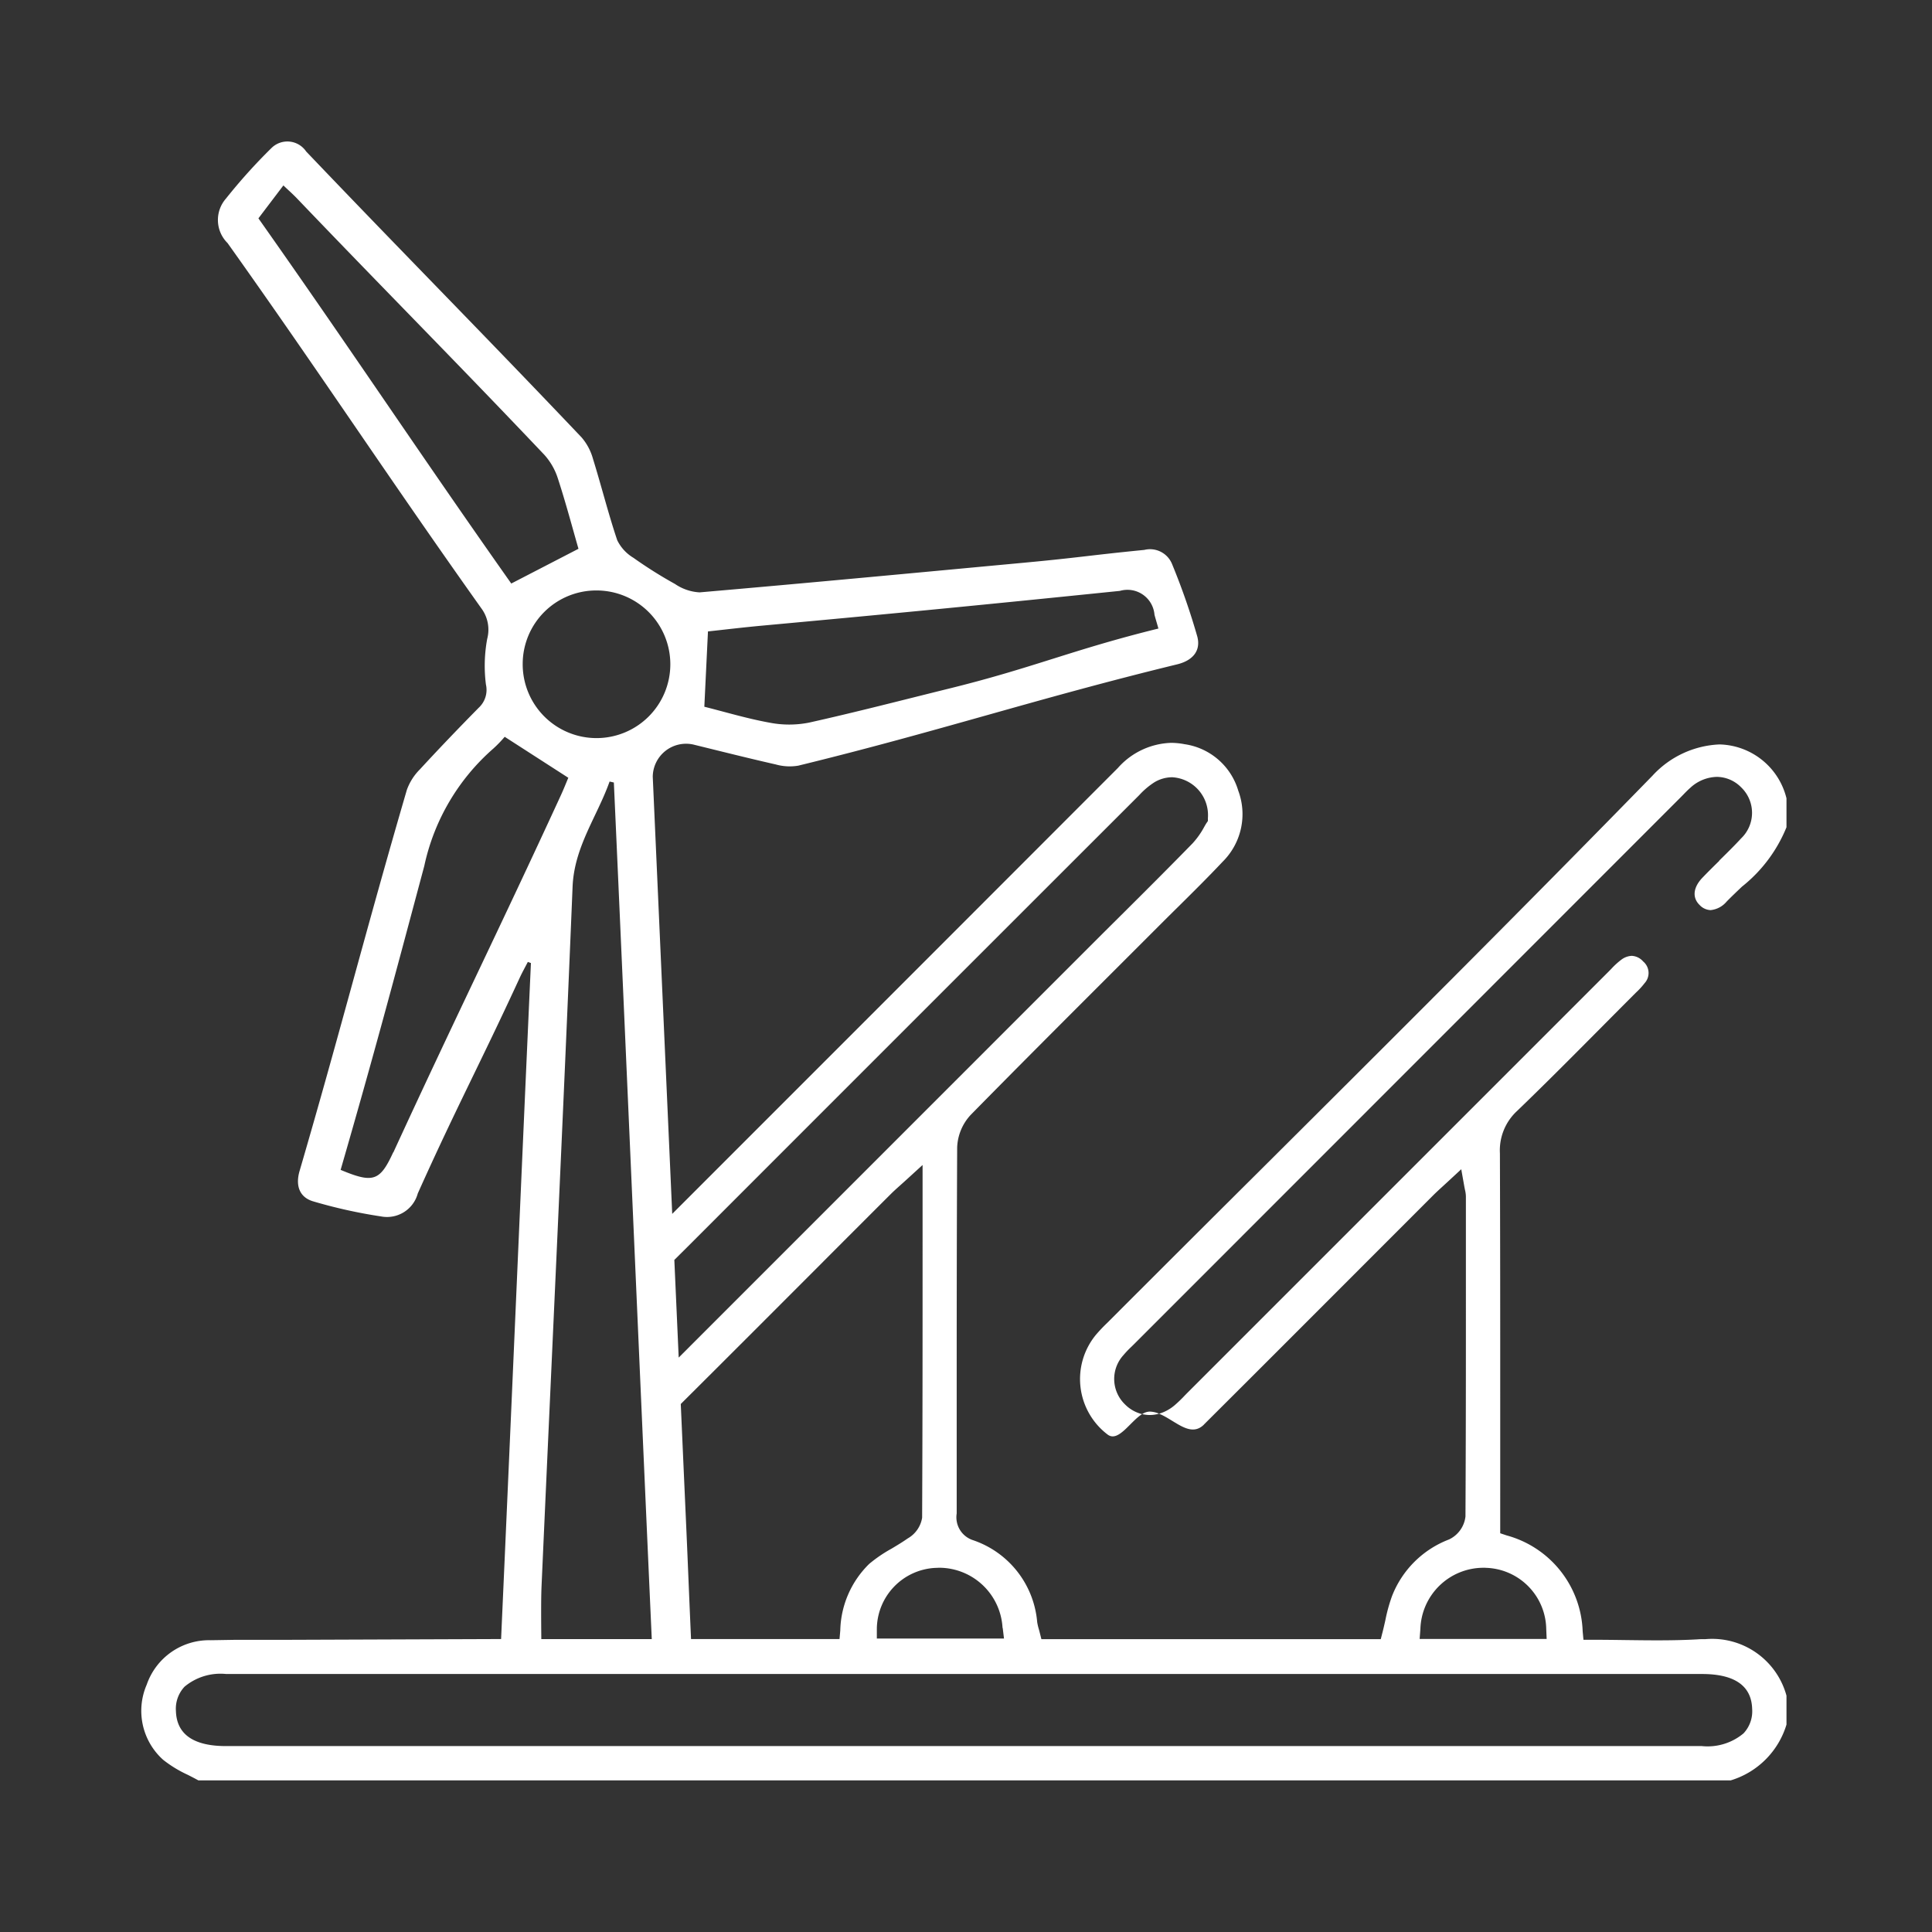 <svg xmlns="http://www.w3.org/2000/svg" xmlns:xlink="http://www.w3.org/1999/xlink" width="82" height="82" viewBox="0 0 82 82">
  <rect x="0" y="0" width="82" height="82" fill="#333333" stroke="none"/>
  <defs>
    <clipPath id="clip-path">
      <rect id="Rectangle_19" data-name="Rectangle 19" width="82" height="82" transform="translate(394 -318)" fill="#fff" stroke="#707070" stroke-width="1"/>
    </clipPath>
    <clipPath id="clip-path-2">
      <rect id="Rectangle_20" data-name="Rectangle 20" width="69.825" height="69.56" fill="#fff"/>
    </clipPath>
  </defs>
  <g id="application-engery" transform="translate(-394 318)" clip-path="url(#clip-path)">
    <g id="Group_12" data-name="Group 12" transform="translate(400 -312)">
      <g id="Group_11" data-name="Group 11" clip-path="url(#clip-path-2)">
        <path id="Path_3" data-name="Path 3" d="M45.1,54.46c2.124-2.116,4.279-4.273,6.363-6.359l3.363-3.365c.131-.131.263-.251.416-.391l.238-.219.54-.5.129.725c.011.06.021.11.03.152a1.288,1.288,0,0,1,.038.277V46.2c0,4.513.005,7.573-.018,12.163a1.23,1.23,0,0,1-.7.977,4.206,4.206,0,0,0-2.419,2.407,6.943,6.943,0,0,0-.28,1.015c-.037.166-.076.338-.119.508l-.077.3H38.2l-.076-.3c-.011-.045-.023-.086-.034-.126a2.3,2.3,0,0,1-.069-.3,4.028,4.028,0,0,0-2.738-3.479,1.021,1.021,0,0,1-.678-1.128v-.078q0-1.82,0-3.64c0-4.4,0-7.343.02-11.818a2.14,2.14,0,0,1,.567-1.374c2.035-2.072,4.124-4.158,6.143-6.176l1.868-1.868q.389-.389.781-.775c.635-.628,1.291-1.278,1.911-1.936a2.842,2.842,0,0,0,.66-3.015,2.792,2.792,0,0,0-2.284-1.972,3.052,3.052,0,0,0-.57-.056,3.144,3.144,0,0,0-2.254,1.066q-7.732,7.742-15.47,15.479l-3.446,3.447q-.413-9.276-.826-18.552A1.414,1.414,0,0,1,23.424,25.6c1.166.286,2.331.58,3.5.845a2.185,2.185,0,0,0,.956.052c6-1.465,10.081-2.838,16.082-4.3.667-.163,1.013-.581.855-1.18a28.833,28.833,0,0,0-1.074-3.084,1.009,1.009,0,0,0-1.175-.593c-2.342.231-2.77.326-5.113.544-4.587.427-9.174.862-13.763,1.258a2.054,2.054,0,0,1-1.044-.357,18.723,18.723,0,0,1-1.765-1.111,1.781,1.781,0,0,1-.686-.746c-.383-1.138-.673-2.308-1.03-3.456a2.352,2.352,0,0,0-.485-.91C14.431,8.086,11.252,4.892,6.994.429A.961.961,0,0,0,5.535.27,23.575,23.575,0,0,0,3.593,2.425a1.378,1.378,0,0,0,.066,1.892c3.969,5.576,6.805,9.923,10.769,15.5a1.522,1.522,0,0,1,.25,1.3,6.293,6.293,0,0,0-.054,1.934,1.03,1.03,0,0,1-.307.989c-.844.857-1.678,1.726-2.493,2.612a2.362,2.362,0,0,0-.555.87C9.533,33.465,8.45,37.759,6.715,43.7c-.185.635.008,1.113.559,1.284a21.432,21.432,0,0,0,2.9.645,1.352,1.352,0,0,0,1.557-.973c1.619-3.612,2.665-5.547,4.321-9.142.107-.234.234-.458.351-.687l.131.048c-.421,9.31-.842,19.271-1.266,28.691l-9.1.033H5.182c-.6,0-.981,0-1.105,0-.16,0-.493.008-1.135.017A2.8,2.8,0,0,0,.228,65.5a2.791,2.791,0,0,0,.694,3.189,5.053,5.053,0,0,0,1.04.636c.151.077.305.156.458.24H67.456a3.543,3.543,0,0,0,2.368-2.369V65.97a3.27,3.27,0,0,0-3.43-2.4c-.114,0-.232,0-.351.01-.509.028-1.053.041-1.711.041-.457,0-.923-.006-1.373-.012s-.923-.012-1.387-.012h-.365l-.034-.364a4.374,4.374,0,0,0-3.225-4.065l-.274-.092V57.352q0-1.838,0-3.675c0-4.042,0-6.615-.013-10.725a2.276,2.276,0,0,1,.729-1.8c1.247-1.2,2.491-2.455,3.693-3.665q.626-.631,1.254-1.26l.1-.1a3.186,3.186,0,0,0,.366-.4.637.637,0,0,0-.063-.92.684.684,0,0,0-.482-.238.783.783,0,0,0-.435.157,3.088,3.088,0,0,0-.433.393l-.116.118L48.311,49.2l-3.893,3.894c-.049.049-.1.1-.145.148a5.6,5.6,0,0,1-.417.4,1.8,1.8,0,0,1-.662.361c.674.269,1.326,1.038,1.907.459M24.046,20.8c.67-.072,1.48-.17,2.291-.245,5.7-.523,9.5-.893,15.194-1.476A1.152,1.152,0,0,1,43,20.092c.044.165.094.329.167.585-3.649.9-5.3,1.663-8.861,2.542-1.989.491-3.973,1.007-5.973,1.452a4.344,4.344,0,0,1-1.675,0c-.954-.173-1.889-.456-2.764-.675.051-1.06.1-2.066.154-3.191m12.51,42.289.055.451H31.216l0-.406a2.614,2.614,0,0,1,2.487-2.593c.06,0,.12-.006.179-.006a2.7,2.7,0,0,1,2.669,2.554M16.984,61.34c.441-9.9.913-19.8,1.318-29.7.069-1.7,1.044-2.983,1.571-4.469l.181.041c.536,11.875,1.071,24.41,1.609,36.356H16.975c-.007-.767-.015-1.674.009-2.224m6.346,2.224c-.067-1.478-.137-3.264-.195-4.565q-.121-2.706-.241-5.413c1.915-1.906,3.843-3.836,5.715-5.71q1.595-1.6,3.19-3.192c.125-.125.251-.238.411-.381.082-.073.172-.154.275-.248l.672-.613v3.2c0,4.607,0,7.352-.019,11.772a1.236,1.236,0,0,1-.614.879c-.226.159-.462.3-.69.436a5.886,5.886,0,0,0-.944.645A4.076,4.076,0,0,0,29.664,63.2l-.032.367h-6.3Zm-.141-16.657Q32.743,37.351,42.3,27.8l.067-.068A3.239,3.239,0,0,1,43,27.2a1.477,1.477,0,0,1,.751-.211,1.611,1.611,0,0,1,1.516,1.734v.123l-.068.1c-.024.037-.052.087-.085.144a3.429,3.429,0,0,1-.5.707c-.933.957-1.894,1.916-2.824,2.842l-1,.994L22.806,51.62q-.092-2.073-.185-4.145Zm-3.884-27.85a3.133,3.133,0,1,1-3.12,3.1,3.121,3.121,0,0,1,3.12-3.1M4.966,3.27l1.062-1.4c.233.222.415.382.582.557C10.476,6.466,13.252,9.244,17.1,13.3a2.743,2.743,0,0,1,.581,1.017c.332,1.018.606,2.055.871,2.975L15.7,18.767c-3.873-5.487-6.733-9.83-10.732-15.5m5.722,39.64c-.563,1.224-.847,1.327-2.233.746,1.41-4.873,2.251-8.037,3.551-12.9a9.169,9.169,0,0,1,2.938-4.988,5.281,5.281,0,0,0,.475-.493l2.7,1.739c-.076.179-.191.472-.323.758-2.575,5.6-4.527,9.54-7.1,15.137M66.241,65.05c1.38,0,2.1.5,2.126,1.483A1.368,1.368,0,0,1,68,67.57a2.376,2.376,0,0,1-1.769.539H3.592c-1.379,0-2.094-.5-2.125-1.484a1.367,1.367,0,0,1,.365-1.036A2.378,2.378,0,0,1,3.6,65.05H66.241Zm-9.2-4.507a2.64,2.64,0,0,1,2.586,2.6l.018.419H54.254l.032-.431a2.679,2.679,0,0,1,2.668-2.59h.085" transform="translate(0 0)" fill="#fff"/>
        <path id="Path_4" data-name="Path 4" d="M225.533,132.395c-.236.232-.48.472-.711.713-.4.415-.447.849-.127,1.162a.672.672,0,0,0,.467.219,1.019,1.019,0,0,0,.684-.365c.212-.216.434-.426.647-.63a6.187,6.187,0,0,0,1.891-2.523v-1.227a3,3,0,0,0-2.843-2.287,4.092,4.092,0,0,0-2.846,1.328c-5.492,5.633-11.159,11.279-16.64,16.738-2.1,2.087-4.262,4.245-6.388,6.372l-.118.118a6.889,6.889,0,0,0-.478.505,2.955,2.955,0,0,0,.5,4.23c.453.343.954-.552,1.464-.867a1.528,1.528,0,0,1-.719-.406,1.5,1.5,0,0,1-.072-2.1,4.061,4.061,0,0,1,.335-.352l.111-.109,21.7-21.709,1.514-1.515.11-.112c.088-.091.18-.186.283-.276a1.716,1.716,0,0,1,1.128-.468,1.46,1.46,0,0,1,1.032.441,1.5,1.5,0,0,1,0,2.171c-.3.327-.624.642-.933.947" transform="translate(-158.56 -101.861)" fill="#fff"/>
        <path id="Path_5" data-name="Path 5" d="M212.25,268.557a1.086,1.086,0,0,0-.4-.089.61.61,0,0,0-.315.107,1.394,1.394,0,0,0,.318.038,1.444,1.444,0,0,0,.4-.057" transform="translate(-169.056 -214.556)" fill="#fff"/>
      </g>
    </g>
  </g>
</svg>
